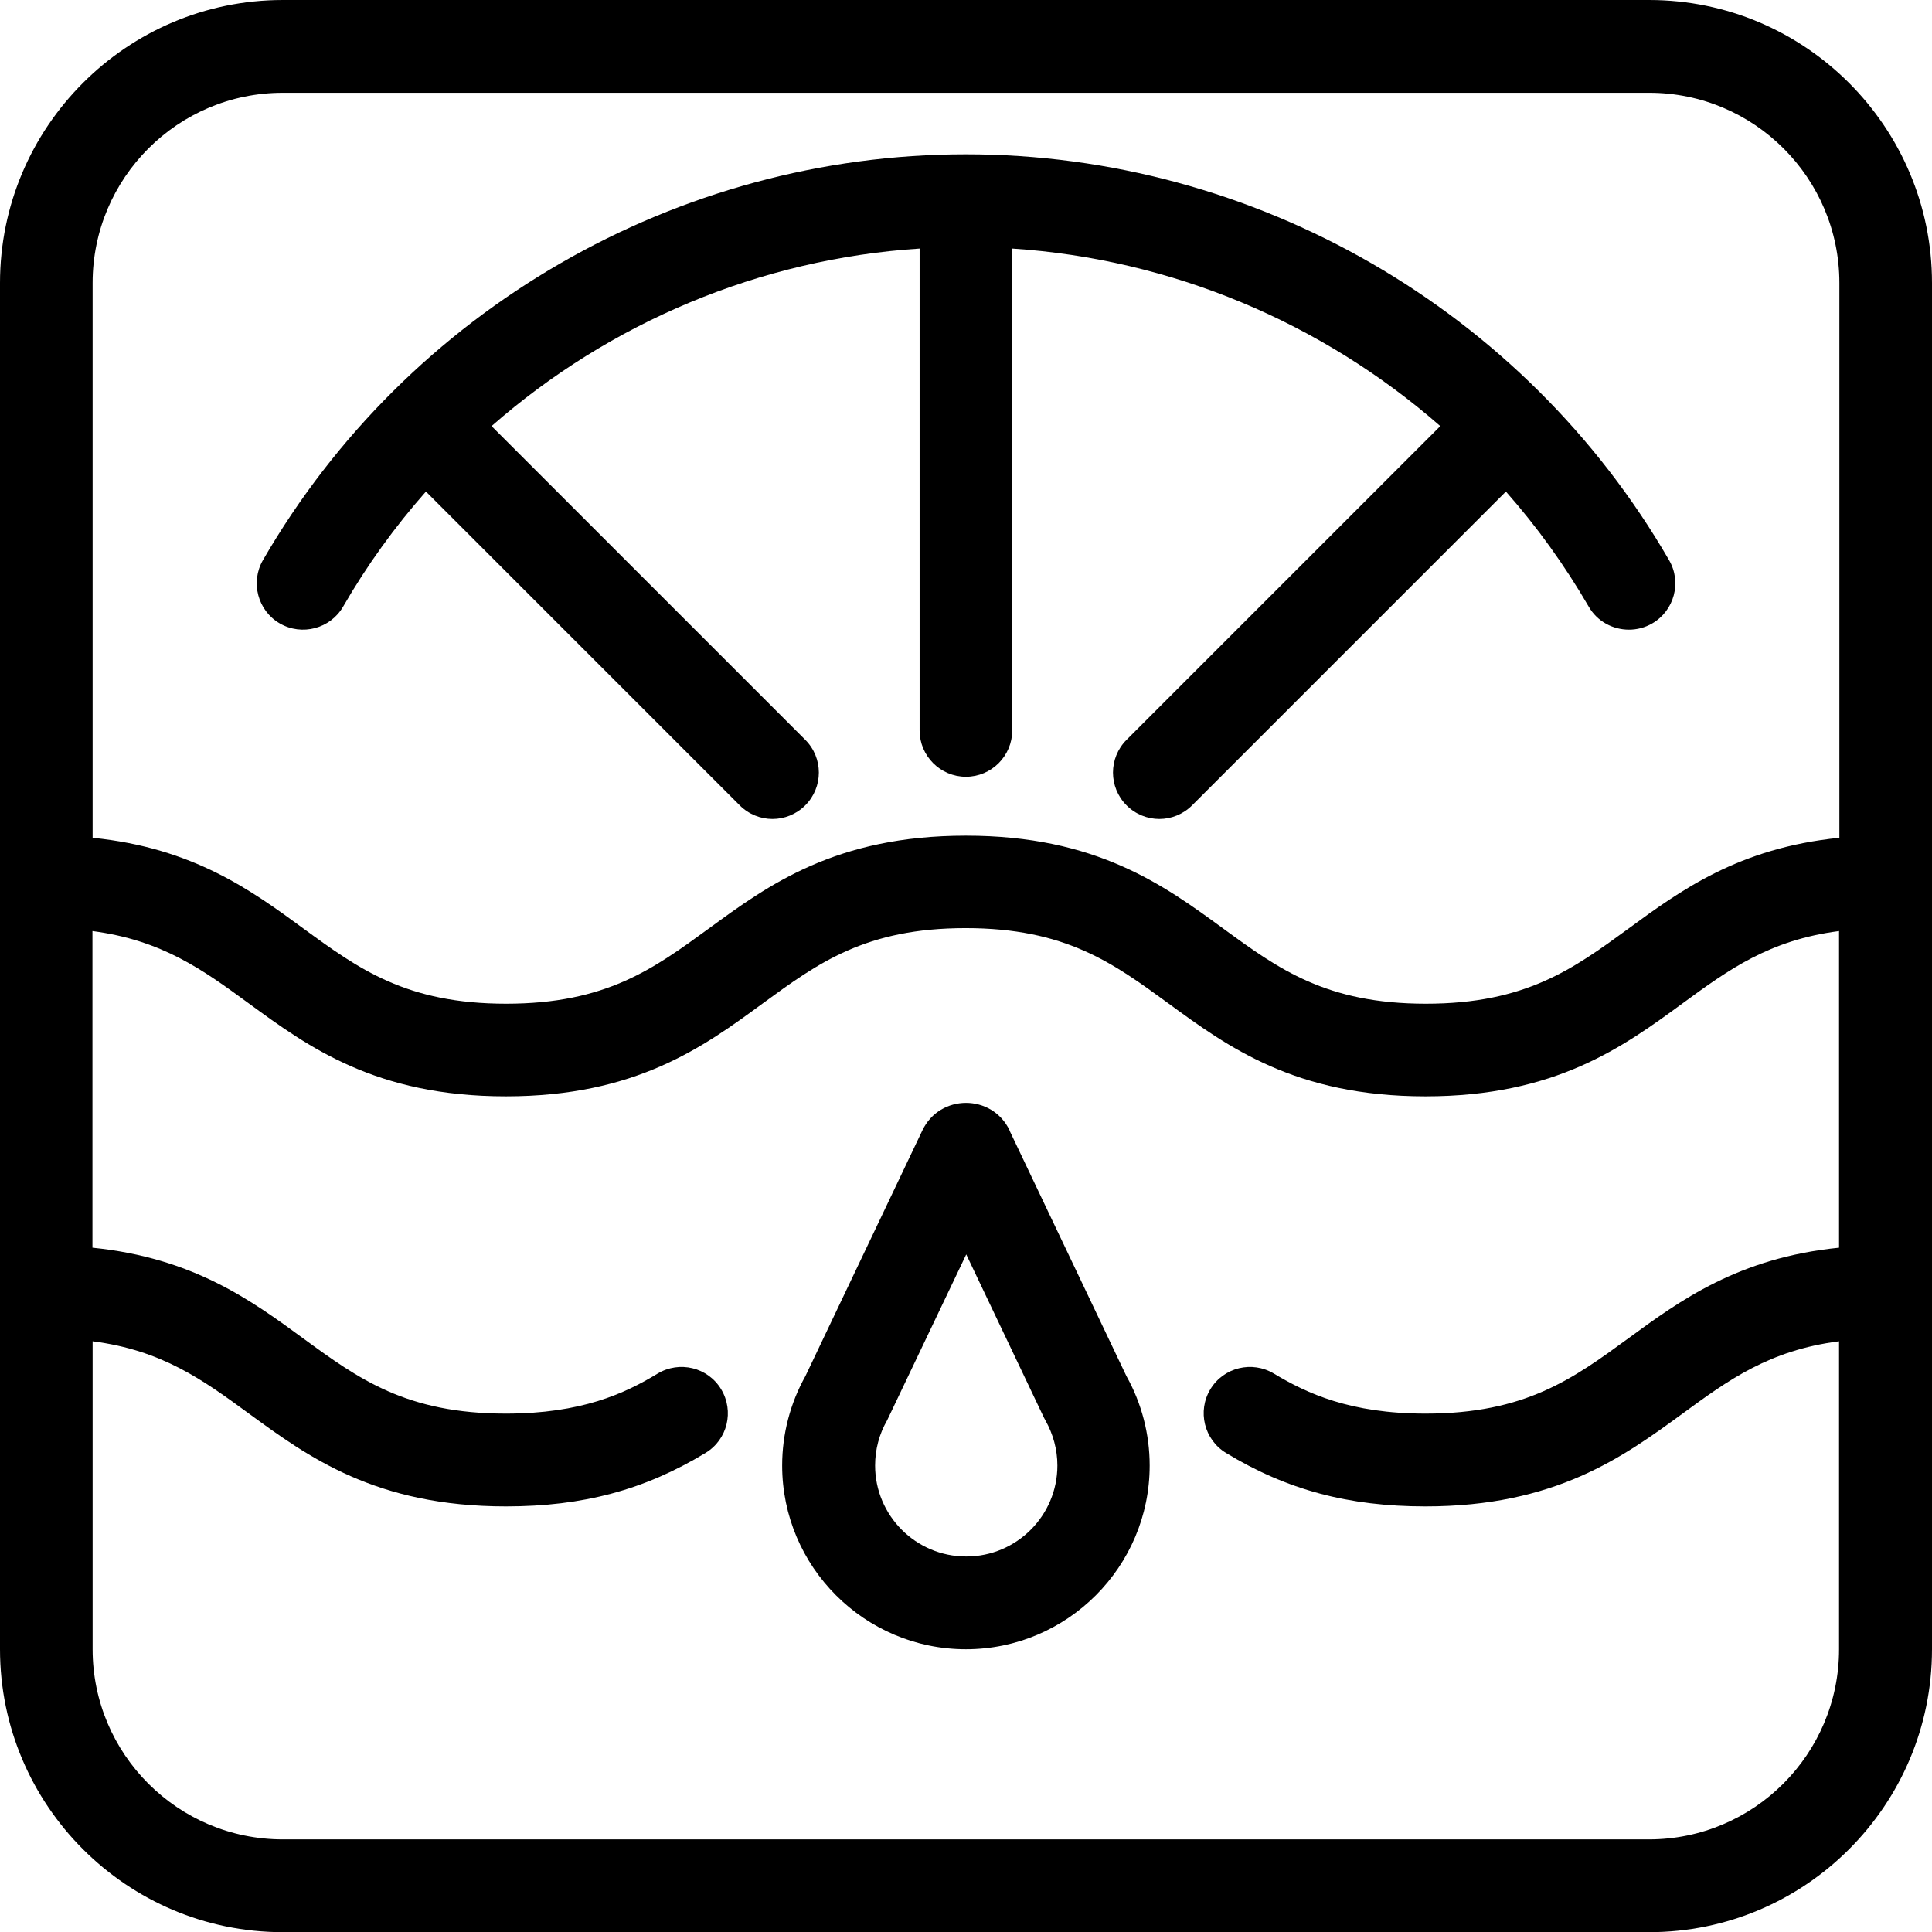 <?xml version="1.0" encoding="UTF-8"?><svg id="Layer_2" xmlns="http://www.w3.org/2000/svg" viewBox="0 0 118.07 118.08"><g id="Layer_1-2"><g><path d="M100.79,0H17.28C7.75,0,0,7.76,0,17.29V100.79c0,9.53,7.75,17.29,17.28,17.29H100.79c9.53,0,17.28-7.75,17.28-17.29V17.29c0-9.53-7.75-17.29-17.28-17.29M17.28,5.67H100.79c6.41,0,11.62,5.21,11.62,11.62V51.2c-6.15,.62-9.71,3.22-12.89,5.55-3.37,2.46-6.28,4.59-12.38,4.59s-9.01-2.13-12.38-4.59c-3.64-2.66-7.77-5.68-15.73-5.68s-12.08,3.02-15.72,5.68c-3.37,2.46-6.28,4.59-12.38,4.59s-9.01-2.13-12.38-4.59c-3.18-2.33-6.74-4.93-12.89-5.55V17.29c0-6.41,5.21-11.62,11.62-11.62M100.79,112.41H17.28c-6.41,0-11.62-5.21-11.62-11.62v-18.82c4.26,.55,6.75,2.37,9.54,4.41,3.64,2.66,7.77,5.68,15.72,5.68,4.71,0,8.47-1.01,12.2-3.27,1.34-.81,1.76-2.55,.95-3.89-.81-1.34-2.55-1.76-3.89-.95-1.99,1.21-4.65,2.44-9.26,2.44-6.1,0-9.01-2.13-12.38-4.59-3.18-2.33-6.74-4.93-12.89-5.55v-19.35c4.26,.56,6.75,2.37,9.54,4.41,3.64,2.66,7.77,5.69,15.72,5.69s12.08-3.02,15.72-5.69c3.37-2.46,6.28-4.59,12.38-4.59s9.01,2.13,12.38,4.59c3.64,2.66,7.77,5.69,15.72,5.69s12.08-3.02,15.73-5.69c2.8-2.05,5.29-3.86,9.55-4.41v19.35c-6.15,.62-9.71,3.22-12.89,5.55-3.37,2.46-6.28,4.59-12.38,4.59-4.61,0-7.26-1.24-9.26-2.44-1.34-.81-3.08-.39-3.89,.95-.81,1.34-.38,3.08,.95,3.89,3.72,2.26,7.49,3.27,12.19,3.27,7.95,0,12.08-3.02,15.73-5.68,2.8-2.05,5.29-3.86,9.55-4.41v18.82c0,6.41-5.21,11.62-11.62,11.62"/><path d="M61.7,69.08c-1.07-2.24-4.26-2.24-5.33,0l-7.15,15.02c-.93,1.66-1.42,3.55-1.42,5.46,0,6.19,5.04,11.23,11.23,11.23s11.23-5.04,11.23-11.23c0-1.91-.49-3.8-1.42-5.46l-7.15-15.02Zm-2.66,26.04c-3.07,0-5.56-2.5-5.56-5.56,0-.97,.25-1.92,.73-2.75l4.84-10.15,4.74,9.96,.1,.19c.47,.83,.73,1.78,.73,2.75,0,3.07-2.5,5.56-5.56,5.56"/><path d="M17.1,38.1c1.35,.78,3.09,.32,3.87-1.03,1.46-2.53,3.16-4.88,5.06-7.03l19.18,19.18c.55,.55,1.28,.83,2,.83s1.45-.28,2-.83c1.11-1.11,1.11-2.9,0-4.01L30.04,26.04c7.22-6.33,16.41-10.22,26.16-10.85v29.45c0,1.56,1.27,2.83,2.83,2.83s2.83-1.27,2.83-2.83V15.19c9.75,.64,18.94,4.53,26.16,10.85l-19.17,19.17c-1.11,1.11-1.11,2.9,0,4.01,.55,.55,1.28,.83,2,.83s1.45-.28,2-.83l19.18-19.18c1.9,2.15,3.59,4.5,5.06,7.03,.52,.91,1.48,1.41,2.46,1.41,.48,0,.97-.12,1.42-.38,1.35-.78,1.82-2.52,1.03-3.87-8.85-15.3-25.31-24.8-42.97-24.8S24.92,18.93,16.07,34.23c-.78,1.35-.32,3.09,1.03,3.87"/></g></g></svg>